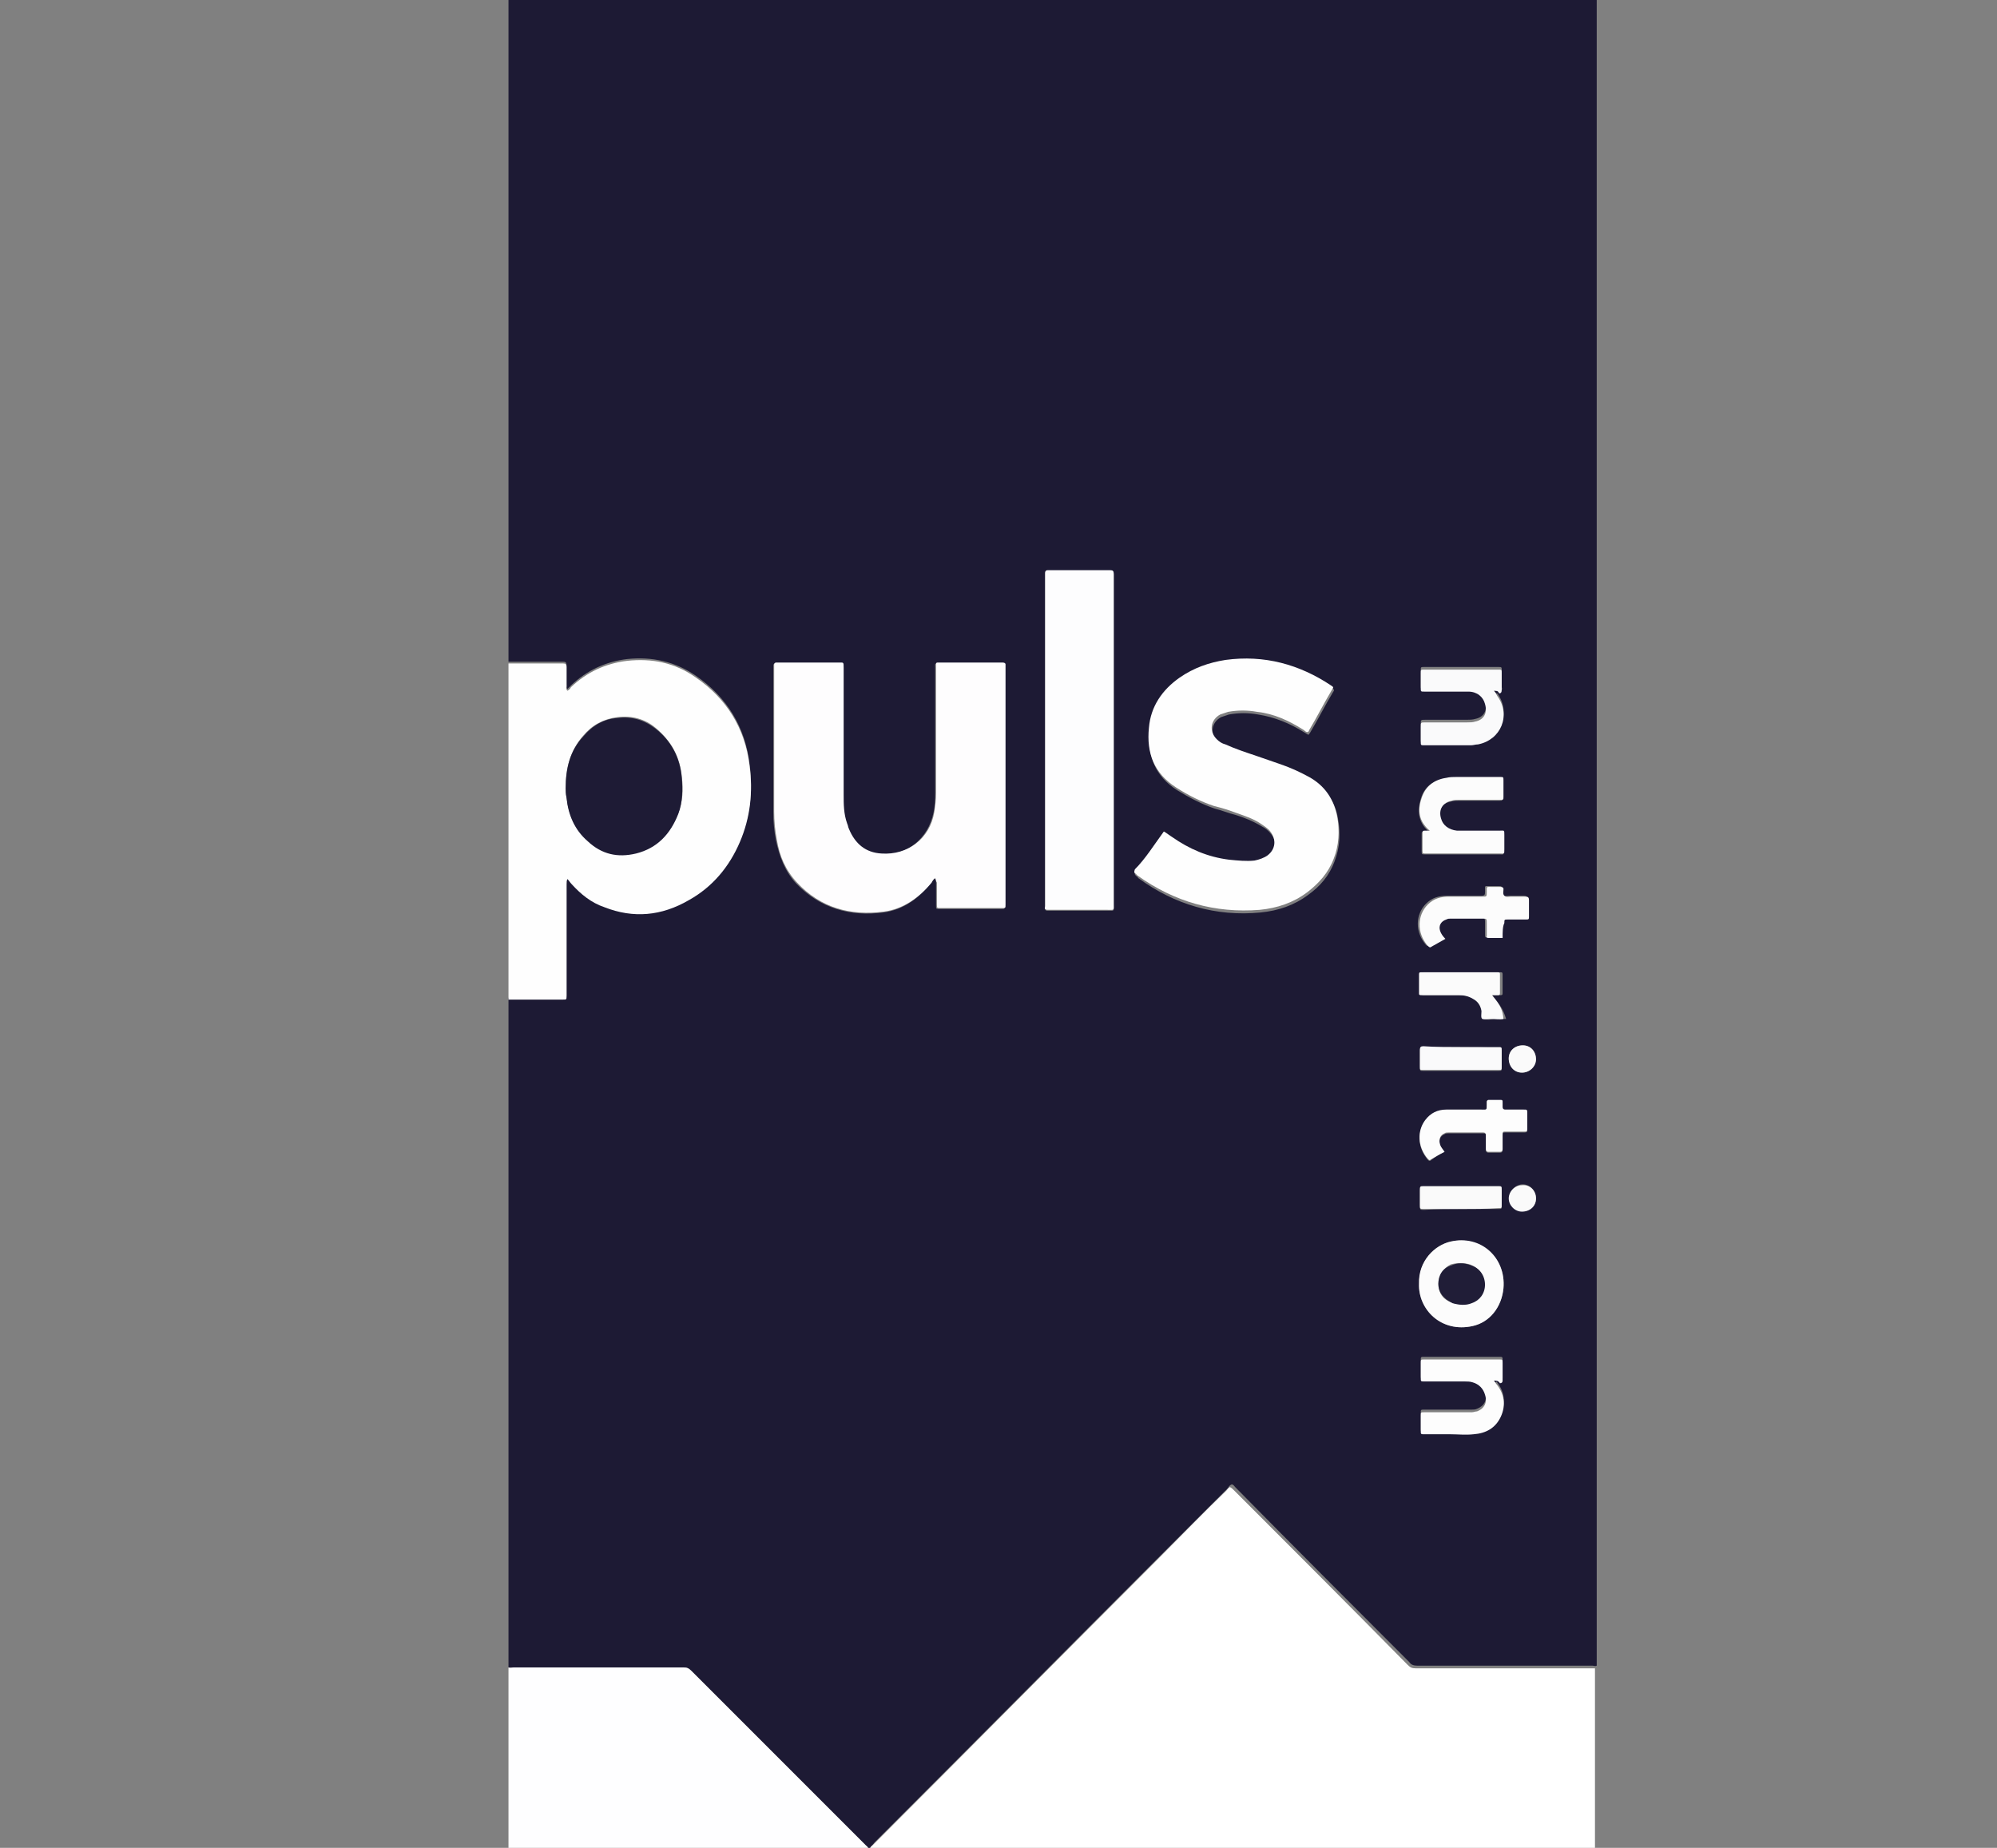 <?xml version="1.0" encoding="utf-8"?><svg version="1.1" id="Layer_1" xmlns="http://www.w3.org/2000/svg" x="0px" y="0px" viewBox="-192 292 227 210" xml:space="preserve" enable-background="new -192 292 227 210"><rect x="-192" y="292" width="227" height="210" fill="#808080" stroke="none"/><g><path d="M-93.1,502.1c-0.1,0-0.1,0-0.2,0c0-0.2-0.2-0.2-0.3-0.4c-6.6-6.6-13.2-13.2-19.8-19.8
		c-0.3-0.3-0.5-0.4-0.9-0.4c-6.4,0-12.9,0-19.3,0c-0.2,0-0.4,0-0.6,0c0-25.4,0-50.7,0-76.1c2.1,0,4.1,0,6.2,0c0.4,0,0.4,0,0.4-0.4
		c0-0.1,0-0.2,0-0.4c0-4.1,0-8.2,0-12.3c0-0.2-0.1-0.4,0.1-0.6c0.2,0.2,0.4,0.4,0.5,0.6c1,1.2,2.2,2.1,3.7,2.6
		c3.3,1.2,6.6,0.9,9.6-0.8c2.7-1.5,4.6-3.8,5.8-6.6c1.2-2.8,1.5-5.7,1.1-8.7c-0.5-4.2-2.6-7.6-6.1-10c-2.3-1.6-5-2.2-7.8-1.9
		c-2.5,0.3-4.6,1.3-6.4,3c-0.1,0.1-0.3,0.3-0.4,0.4c-0.1-0.1-0.1-0.3-0.1-0.5c0-0.7,0-1.4,0-2.2c0-0.3-0.1-0.4-0.4-0.4
		c-2.1,0-4.2,0-6.2,0c0-25.1,0-50.2,0-75.3c41.2,0,82.4,0,123.7,0c0,63.1,0,126.2,0,189.4c-0.2,0.1-0.3,0-0.5,0
		c-6.6,0-13.3,0-19.9,0c-0.4,0-0.7-0.1-0.9-0.4c-6.6-6.6-13.2-13.2-19.8-19.9c-0.1-0.1-0.2-0.3-0.4-0.3c-0.2,0.1-0.3,0.2-0.4,0.4
		c-2.5,2.5-5.1,5.1-7.6,7.6c-10.9,10.9-21.7,21.8-32.6,32.7C-92.9,501.8-93.1,501.9-93.1,502.1z M-85.7,391.8
		c0.1,0.2,0.1,0.4,0.1,0.6c0,0.8,0,1.7,0,2.5c0,0.4,0,0.4,0.4,0.4c2.3,0,4.7,0,7,0c0.4,0,0.4,0,0.4-0.4c0-0.1,0-0.1,0-0.2
		c0-8.9,0-17.8,0-26.7c0-0.1,0-0.2,0-0.4c0-0.2-0.1-0.2-0.3-0.2c-0.1,0-0.2,0-0.4,0c-2.2,0-4.4,0-6.6,0c-0.7,0-0.6-0.1-0.6,0.6
		c0,4.7,0,9.4,0,14.2c0,0.7,0,1.4-0.2,2.2c-0.6,2.9-3,4.9-6,4.7c-1.9-0.1-3.1-1-3.7-2.8c-0.1-0.2-0.1-0.4-0.2-0.6
		c-0.3-1.1-0.4-2.2-0.4-3.3c0-4.8,0-9.6,0-14.4c0-0.6,0-0.6-0.6-0.6c-2.2,0-4.5,0-6.7,0c-0.1,0-0.2,0-0.4,0c-0.1,0-0.2,0.1-0.2,0.2
		c0,0.1,0,0.2,0,0.3c0,5.5,0,10.9,0,16.4c0,1.1,0.1,2.1,0.3,3.2c0.4,1.8,1,3.5,2.3,4.9c2.7,2.8,6.1,3.8,9.9,3.3
		c2.3-0.3,4-1.6,5.4-3.3C-86,392.1-85.9,392-85.7,391.8z M-59.7,386.5c-1.1,1.6-2.2,3.1-3.2,4.6c-0.2,0.2-0.1,0.3,0.1,0.5
		c0.1,0,0.1,0.1,0.2,0.2c4.1,3,8.8,4.4,13.9,3.9c2-0.2,3.8-0.8,5.4-2c1.4-1,2.4-2.2,3-3.8c0.6-1.6,0.7-3.2,0.4-4.8
		c-0.3-2-1.4-3.5-3.2-4.5c-1.1-0.6-2.2-1.2-3.4-1.5c-0.9-0.3-1.7-0.6-2.6-0.9c-1.2-0.4-2.3-0.8-3.5-1.3c-0.4-0.2-0.7-0.4-1-0.6
		c-0.9-0.9-0.7-2.2,0.4-2.8c0.3-0.1,0.6-0.2,0.9-0.3c1.1-0.2,2.2-0.2,3.3,0c1.9,0.3,3.6,1,5.2,2c0.2,0.1,0.3,0.2,0.5,0.3
		c0.1,0,0.1-0.1,0.2-0.2c0.9-1.5,1.7-3.1,2.6-4.6c0.2-0.3,0.2-0.3-0.1-0.5c-3.7-2.4-7.6-3.6-12-2.9c-1.9,0.3-3.6,0.9-5.2,2
		c-2,1.4-3.2,3.2-3.5,5.7c-0.3,2.9,0.6,5.2,3.1,6.8c1.3,0.8,2.8,1.6,4.3,2.1c0.8,0.2,1.5,0.5,2.3,0.7c1,0.3,2,0.7,3,1.3
		c0.4,0.2,0.8,0.5,1.1,0.9c0.7,0.9,0.6,2-0.3,2.7c-0.4,0.3-1,0.5-1.5,0.6c-1,0.2-2,0.1-2.9-0.1c-2.4-0.3-4.5-1.2-6.5-2.6
		C-59.1,386.9-59.3,386.7-59.7,386.5z M-73.2,376.1c0,6.2,0,12.4,0,18.6c0,0.1,0,0.2,0,0.4c0,0.3,0,0.4,0.3,0.4c0.1,0,0.2,0,0.3,0
		c2.2,0,4.3,0,6.5,0c0.8,0,0.7,0.1,0.7-0.7c0-12.4,0-24.8,0-37.2c0-0.1,0-0.2,0-0.3c0-0.3-0.1-0.4-0.4-0.4c-2.4,0-4.8,0-7.1,0
		c-0.2,0-0.3,0-0.3,0.3c0,0.1,0,0.2,0,0.4C-73.2,363.7-73.2,369.9-73.2,376.1z M-30.7,437.9c-0.1,2.9,2.5,5.6,6.1,4.8
		c1.9-0.5,3.3-2.2,3.5-4.3c0.3-3.5-2.7-6-6-5.3C-28.9,433.5-30.7,435.2-30.7,437.9z M-29.4,386.4c0,0-0.1,0.1-0.1,0.1c0,0,0,0,0,0
		c-0.2,0-0.4,0-0.5,0c-0.4,0-0.4,0-0.4,0.4c0,0.6,0,1.2,0,1.8c0,0.4,0,0.4,0.4,0.4c1,0,1.9,0,2.9,0c1.8,0,3.7,0,5.5,0
		c0.6,0,0.5,0.1,0.5-0.5c0-0.5,0-1.1,0-1.6c0-0.5,0-0.5-0.5-0.5c-1.2,0-2.4,0-3.6,0c-0.4,0-0.9,0-1.3,0c-0.9-0.1-1.5-0.6-1.8-1.4
		c-0.3-1,0.2-1.8,1.2-2c0.3-0.1,0.6-0.1,0.9-0.1c1.5,0,3.1,0,4.6,0c0.4,0,0.4,0,0.4-0.4c0-0.6,0-1.2,0-1.8c0-0.4,0-0.4-0.4-0.4
		c-1.6,0-3.2,0-4.9,0c-0.4,0-0.8,0-1.2,0.1c-1.4,0.2-2.4,0.9-2.8,2.3c-0.4,1.3-0.3,2.6,0.8,3.6C-29.6,386.4-29.5,386.4-29.4,386.4z
		 M-22.2,370.5c0.3,0,0.5,0,0.6,0c0.3,0,0.4-0.1,0.3-0.4c0-0.6,0-1.2,0-1.9c0-0.4,0-0.4-0.4-0.4c-1.1,0-2.2,0-3.3,0
		c-1.7,0-3.4,0-5.1,0c-0.4,0-0.4,0-0.4,0.4c0,0.6,0,1.2,0,1.7c0,0.4,0,0.4,0.4,0.4c1.2,0,2.4,0,3.6,0c0.5,0,0.9,0,1.4,0
		c1,0,1.7,0.6,1.9,1.4c0.3,1-0.1,1.8-1.1,2c-0.3,0.1-0.7,0.1-1,0.1c-1.6,0-3.1,0-4.7,0c-0.5,0-0.5,0-0.5,0.5c0,0.6,0,1.1,0,1.7
		c0,0.4,0,0.4,0.4,0.4c1.8,0,3.6,0,5.3,0c0.3,0,0.5,0,0.8-0.1c2.6-0.4,3.8-3.3,2.2-5.5C-21.9,370.9-22,370.7-22.2,370.5z
		 M-22.2,448.9c0.3,0,0.5,0,0.7,0c0.2,0,0.3-0.1,0.3-0.3c0-0.7,0-1.3,0-2c0-0.4,0-0.4-0.4-0.4c-1.3,0-2.5,0-3.8,0
		c-1.6,0-3.1,0-4.7,0c-0.4,0-0.4,0-0.4,0.4c0,0.6,0,1.2,0,1.7c0,0.4,0,0.4,0.4,0.4c1.5,0,3.1,0,4.6,0c0.3,0,0.6,0,0.9,0.1
		c0.7,0.2,1.2,0.6,1.4,1.4c0.3,0.9-0.1,1.6-0.9,1.9c-0.2,0.1-0.4,0.1-0.6,0.1c-0.4,0-0.8,0-1.2,0c-1.4,0-2.8,0-4.2,0
		c-0.4,0-0.4,0-0.4,0.4c0,0.6,0,1.2,0,1.7c0,0.4,0,0.4,0.4,0.4c1,0,2,0,3,0c0.9,0,1.8,0,2.6,0c1.4-0.1,2.5-0.7,3.1-2
		c0.6-1.3,0.4-2.6-0.5-3.7C-22,449.2-22.1,449.1-22.2,448.9z M-21.2,398.6c0-0.6,0-1.2,0-1.8c0-0.4,0-0.4,0.4-0.4c0.7,0,1.3,0,2,0
		c0.4,0,0.4,0,0.4-0.4c0-0.6,0-1.2,0-1.8c0-0.3-0.1-0.4-0.4-0.4c-0.5,0-1.1,0-1.6,0c-0.3,0-0.6,0.1-0.8-0.1c-0.2-0.2,0-0.5-0.1-0.7
		c0,0,0,0,0-0.1c0-0.2-0.1-0.2-0.3-0.2c-0.3,0-0.7,0-1,0c-0.7,0-0.6-0.1-0.6,0.6c0,0.4,0,0.5-0.5,0.5c-1.3,0-2.5,0-3.8,0
		c-0.9,0-1.7,0.2-2.4,0.9c-1.2,1.2-1.3,3.2,0,4.7c0.1,0.1,0.2,0.1,0.4,0.1c0.5-0.3,1-0.6,1.6-0.9c-0.3-0.3-0.5-0.5-0.6-0.9
		c-0.2-0.6,0.1-1.1,0.7-1.3c0.2,0,0.3,0,0.5-0.1c1.2,0,2.4,0,3.6,0c0.4,0,0.5,0,0.5,0.5c0,0.5,0,1,0,1.5c0,0.2,0.1,0.3,0.2,0.2
		C-22.3,398.6-21.8,398.6-21.2,398.6z M-27.8,422.9c-0.2-0.3-0.4-0.5-0.5-0.7c-0.2-0.6,0-1.1,0.5-1.3c0.2-0.1,0.3-0.1,0.5-0.1
		c1.3,0,2.6,0,3.9,0c0.3,0,0.3,0.1,0.3,0.3c0,0.5,0,1.1,0,1.6c0,0.2,0.1,0.3,0.3,0.3c0.4,0,0.9,0,1.3,0c0.2,0,0.3-0.1,0.3-0.3
		c0-0.5,0-1.1,0-1.6c0-0.4,0-0.4,0.4-0.4c0.7,0,1.4,0,2.1,0c0.3,0,0.3-0.1,0.3-0.3c0-0.6,0-1.2,0-1.8c0-0.4,0-0.4-0.4-0.4
		c-0.7,0-1.4,0-2.1,0c-0.2,0-0.3-0.1-0.3-0.3c0-0.2,0-0.4,0-0.6c0-0.2-0.1-0.2-0.2-0.2c-0.5,0-1,0-1.4,0c-0.2,0-0.2,0.1-0.2,0.2
		c0,0.1,0,0.2,0,0.3c0,0.7,0,0.6-0.6,0.6c-0.1,0-0.1,0-0.2,0c-1.3,0-2.5,0-3.8,0c-1,0-1.8,0.4-2.4,1.2c-0.9,1.2-0.9,3,0.3,4.4
		c0.1,0.1,0.2,0.2,0.3,0.1C-28.9,423.5-28.4,423.2-27.8,422.9z M-22.4,405.1c0.4,0,0.6,0,0.9,0c0.2,0,0.3,0,0.3-0.2
		c0-0.7,0-1.4,0-2.2c0-0.2-0.1-0.2-0.2-0.2c-0.1,0-0.2,0-0.3,0c-2.7,0-5.5,0-8.2,0c-0.1,0-0.2,0-0.3,0c-0.1,0-0.2,0.1-0.2,0.2
		c0,0.7,0,1.4,0,2.2c0,0.2,0.1,0.2,0.2,0.2c0.1,0,0.2,0,0.4,0c1.3,0,2.6,0,3.9,0c0.6,0,1.1,0.2,1.6,0.4c0.5,0.3,0.8,0.8,1,1.4
		c0.1,0.3-0.1,0.7,0.1,0.9c0.2,0.1,0.6,0.1,1,0c0.5,0,0.9,0,1.4,0C-21.1,406.8-21.4,406.3-22.4,405.1z M-25.9,411
		c-1.4,0-2.9,0-4.3,0c-0.3,0-0.4,0.1-0.4,0.4c0,0.6,0,1.3,0,1.9c0,0.4,0,0.4,0.4,0.4c0.7,0,1.3,0,2,0c2.2,0,4.3,0,6.5,0
		c0.4,0,0.4,0,0.4-0.4c0-0.6,0-1.2,0-1.8c0-0.4,0-0.4-0.4-0.4C-23.1,411-24.5,411-25.9,411z M-26,429.4c1.4,0,2.9,0,4.3,0
		c0.4,0,0.4,0,0.4-0.4c0-0.6,0-1.2,0-1.7c0-0.4,0-0.4-0.5-0.4c-1.2,0-2.4,0-3.6,0c-1.6,0-3.1,0-4.7,0c-0.5,0-0.5,0-0.5,0.5
		c0,0.5,0,1.1,0,1.6c0,0.5,0,0.5,0.5,0.5C-28.7,429.4-27.3,429.4-26,429.4z M-17.4,412.4c0-0.9-0.6-1.6-1.5-1.6
		c-0.9,0-1.6,0.6-1.6,1.5c0,0.8,0.6,1.6,1.5,1.6C-18.1,413.9-17.5,413.2-17.4,412.4z M-17.4,428.2c0-0.9-0.7-1.6-1.5-1.6
		c-0.8,0-1.5,0.7-1.5,1.5c0,0.8,0.7,1.5,1.5,1.5C-18.1,429.7-17.4,429-17.4,428.2z" fill="#1D1A34"/><path d="M-93.1,502.1c0-0.2,0.2-0.3,0.3-0.4c10.9-10.9,21.7-21.8,32.6-32.7c2.5-2.5,5-5.1,7.6-7.6
		c0.1-0.1,0.2-0.3,0.4-0.4c0.2,0.1,0.3,0.2,0.4,0.3c6.6,6.6,13.2,13.2,19.8,19.9c0.3,0.3,0.5,0.4,0.9,0.4c6.6,0,13.3,0,19.9,0
		c0.2,0,0.4,0,0.5,0c0,6.9,0,13.7,0,20.6C-38.1,502.1-65.6,502.1-93.1,502.1z" fill="#FFFFFF"/><path d="M-134.2,481.5c0.2,0.1,0.4,0,0.6,0c6.4,0,12.9,0,19.3,0c0.4,0,0.6,0.1,0.9,0.4c6.6,6.6,13.2,13.2,19.8,19.8
		c0.1,0.1,0.3,0.2,0.3,0.4c-13.6,0-27.3,0-40.9,0C-134.2,495.2-134.2,488.4-134.2,481.5z" fill="#FEFEFF"/><path d="M-134.2,367.4c2.1,0,4.2,0,6.2,0c0.3,0,0.4,0.1,0.4,0.4c0,0.7,0,1.4,0,2.2c0,0.1-0.1,0.3,0.1,0.5
		c0.2-0.1,0.3-0.2,0.4-0.4c1.8-1.7,3.9-2.7,6.4-3c2.8-0.3,5.4,0.2,7.8,1.9c3.5,2.4,5.6,5.8,6.1,10c0.4,3,0.1,5.9-1.1,8.7
		c-1.2,2.8-3.1,5.1-5.8,6.6c-3.1,1.8-6.3,2.1-9.6,0.8c-1.5-0.5-2.7-1.5-3.7-2.6c-0.2-0.2-0.3-0.4-0.5-0.6c-0.1,0.2-0.1,0.4-0.1,0.6
		c0,4.1,0,8.2,0,12.3c0,0.1,0,0.2,0,0.4c0,0.4,0,0.4-0.4,0.4c-2.1,0-4.1,0-6.2,0C-134.2,392.8-134.2,380.1-134.2,367.4z
		 M-127.7,381.6c0,0.2,0,0.6,0.1,1c0.2,1.9,0.9,3.6,2.4,4.9c1.6,1.4,3.4,1.9,5.5,1.4c2.4-0.6,3.9-2.2,4.8-4.5
		c0.5-1.3,0.6-2.7,0.4-4.1c-0.2-2.3-1.2-4.1-3-5.6c-1.2-1-2.7-1.4-4.3-1.2c-1.6,0.2-2.9,0.9-3.9,2.1
		C-127.2,377.3-127.7,379.3-127.7,381.6z" fill="#FEFEFE"/><path d="M-85.7,391.8c-0.2,0.1-0.3,0.3-0.4,0.5c-1.4,1.7-3.2,3-5.4,3.3c-3.8,0.5-7.2-0.4-9.9-3.3c-1.3-1.4-2-3-2.3-4.9
		c-0.2-1-0.3-2.1-0.3-3.2c0-5.5,0-10.9,0-16.4c0-0.1,0-0.2,0-0.3c0-0.1,0.1-0.2,0.2-0.2c0.1,0,0.2,0,0.4,0c2.2,0,4.5,0,6.7,0
		c0.6,0,0.6-0.1,0.6,0.6c0,4.8,0,9.6,0,14.4c0,1.1,0,2.2,0.4,3.3c0.1,0.2,0.1,0.4,0.2,0.6c0.7,1.7,1.9,2.7,3.7,2.8
		c3,0.2,5.5-1.7,6-4.7c0.1-0.7,0.2-1.4,0.2-2.2c0-4.7,0-9.4,0-14.2c0-0.7-0.1-0.6,0.6-0.6c2.2,0,4.4,0,6.6,0c0.1,0,0.2,0,0.4,0
		c0.2,0,0.3,0.1,0.3,0.2c0,0.1,0,0.2,0,0.4c0,8.9,0,17.8,0,26.7c0,0.1,0,0.1,0,0.2c0,0.4,0,0.4-0.4,0.4c-2.3,0-4.7,0-7,0
		c-0.4,0-0.4,0-0.4-0.4c0-0.8,0-1.7,0-2.5C-85.6,392.2-85.6,392-85.7,391.8z" fill="#FEFDFE"/><path d="M-59.7,386.5c0.3,0.2,0.6,0.4,0.9,0.6c2,1.4,4.1,2.3,6.5,2.6c1,0.1,2,0.2,2.9,0.1c0.5-0.1,1.1-0.3,1.5-0.6
		c0.9-0.7,1-1.8,0.3-2.7c-0.3-0.4-0.7-0.6-1.1-0.9c-0.9-0.6-1.9-0.9-3-1.3c-0.8-0.3-1.5-0.5-2.3-0.7c-1.5-0.5-2.9-1.2-4.3-2.1
		c-2.5-1.6-3.4-3.9-3.1-6.8c0.2-2.4,1.5-4.3,3.5-5.7c1.6-1.1,3.3-1.7,5.2-2c4.4-0.6,8.4,0.5,12,2.9c0.3,0.2,0.3,0.2,0.1,0.5
		c-0.9,1.5-1.7,3.1-2.6,4.6c0,0.1-0.1,0.2-0.2,0.2c-0.2,0-0.3-0.2-0.5-0.3c-1.6-1-3.3-1.8-5.2-2c-1.1-0.2-2.2-0.2-3.3,0
		c-0.3,0.1-0.6,0.2-0.9,0.3c-1.1,0.6-1.3,1.9-0.4,2.8c0.3,0.3,0.6,0.5,1,0.6c1.1,0.5,2.3,0.9,3.5,1.3c0.9,0.3,1.7,0.6,2.6,0.9
		c1.2,0.4,2.3,0.9,3.4,1.5c1.8,1,2.8,2.5,3.2,4.5c0.3,1.6,0.2,3.3-0.4,4.8c-0.6,1.6-1.7,2.8-3,3.8c-1.6,1.2-3.4,1.8-5.4,2
		c-5.1,0.4-9.7-0.9-13.9-3.9c-0.1-0.1-0.1-0.1-0.2-0.2c-0.2-0.1-0.2-0.2-0.1-0.5C-61.8,389.6-60.8,388-59.7,386.5z" fill="#FEFEFE"/><path d="M-73.2,376.1c0-6.2,0-12.4,0-18.6c0-0.1,0-0.2,0-0.4c0-0.2,0.1-0.3,0.3-0.3c2.4,0,4.8,0,7.1,0
		c0.3,0,0.4,0.1,0.4,0.4c0,0.1,0,0.2,0,0.3c0,12.4,0,24.8,0,37.2c0,0.8,0.1,0.7-0.7,0.7c-2.2,0-4.3,0-6.5,0c-0.1,0-0.2,0-0.3,0
		c-0.3,0-0.4-0.1-0.3-0.4c0-0.1,0-0.2,0-0.4C-73.2,388.4-73.2,382.2-73.2,376.1z" fill="#FDFDFE"/><path d="M-30.7,437.9c-0.1-2.6,1.8-4.4,3.6-4.8c3.4-0.8,6.3,1.8,6,5.3c-0.2,2.2-1.6,3.9-3.5,4.3
		C-28.2,443.5-30.8,440.8-30.7,437.9z M-28.5,437.9c0,1,0.5,1.8,1.5,2.1c0.7,0.3,1.5,0.3,2.2,0c0.9-0.3,1.5-1.1,1.5-2.1
		c0-1-0.6-1.8-1.6-2.2c-0.7-0.2-1.5-0.2-2.2,0C-27.9,436.1-28.5,436.9-28.5,437.9z" fill="#FCFCFC"/><path d="M-29.4,386.4c-0.1,0-0.1,0-0.2-0.1c-1.1-1-1.3-2.2-0.8-3.6c0.4-1.3,1.4-2.1,2.8-2.3c0.4-0.1,0.8-0.1,1.2-0.1
		c1.6,0,3.2,0,4.9,0c0.4,0,0.4,0,0.4,0.4c0,0.6,0,1.2,0,1.8c0,0.4,0,0.4-0.4,0.4c-1.5,0-3.1,0-4.6,0c-0.3,0-0.6,0-0.9,0.1
		c-1,0.2-1.5,1-1.2,2c0.2,0.8,0.9,1.3,1.8,1.4c0.4,0,0.9,0,1.3,0c1.2,0,2.4,0,3.6,0c0.5,0,0.5-0.1,0.5,0.5c0,0.5,0,1.1,0,1.6
		c0,0.6,0,0.5-0.5,0.5c-1.8,0-3.7,0-5.5,0c-1,0-1.9,0-2.9,0c-0.4,0-0.4,0-0.4-0.4c0-0.6,0-1.2,0-1.8c0-0.4,0-0.4,0.4-0.4
		c0.2,0,0.4,0,0.5,0c0,0,0,0,0,0C-29.5,386.5-29.5,386.5-29.4,386.4z" fill="#FCFCFC"/><path d="M-22.2,370.5c0.2,0.2,0.3,0.4,0.4,0.6c1.6,2.2,0.4,5-2.2,5.5c-0.3,0-0.5,0.1-0.8,0.1c-1.8,0-3.6,0-5.3,0
		c-0.4,0-0.4,0-0.4-0.4c0-0.6,0-1.1,0-1.7c0-0.5,0-0.5,0.5-0.5c1.6,0,3.1,0,4.7,0c0.4,0,0.7,0,1-0.1c1-0.2,1.4-1,1.1-2
		c-0.2-0.8-0.9-1.4-1.9-1.4c-0.5,0-0.9,0-1.4,0c-1.2,0-2.4,0-3.6,0c-0.4,0-0.4,0-0.4-0.4c0-0.6,0-1.2,0-1.7c0-0.4,0-0.4,0.4-0.4
		c1.7,0,3.4,0,5.1,0c1.1,0,2.2,0,3.3,0c0.4,0,0.4,0,0.4,0.4c0,0.6,0,1.2,0,1.9c0,0.3-0.1,0.4-0.3,0.4
		C-21.7,370.5-21.9,370.5-22.2,370.5z" fill="#FAFAFB"/><path d="M-22.2,448.9c0.2,0.2,0.2,0.3,0.3,0.4c0.9,1.1,1.1,2.4,0.5,3.7c-0.6,1.3-1.7,1.9-3.1,2c-0.9,0.1-1.8,0-2.6,0
		c-1,0-2,0-3,0c-0.4,0-0.4,0-0.4-0.4c0-0.6,0-1.2,0-1.7c0-0.4,0-0.4,0.4-0.4c1.4,0,2.8,0,4.2,0c0.4,0,0.8,0,1.2,0
		c0.2,0,0.4-0.1,0.6-0.1c0.8-0.3,1.2-1,0.9-1.9c-0.2-0.7-0.7-1.2-1.4-1.4c-0.3-0.1-0.6-0.1-0.9-0.1c-1.5,0-3.1,0-4.6,0
		c-0.4,0-0.4,0-0.4-0.4c0-0.6,0-1.2,0-1.7c0-0.4,0-0.4,0.4-0.4c1.6,0,3.1,0,4.7,0c1.3,0,2.5,0,3.8,0c0.4,0,0.4,0,0.4,0.4
		c0,0.7,0,1.3,0,2c0,0.2-0.1,0.3-0.3,0.3C-21.7,448.9-21.9,448.9-22.2,448.9z" fill="#FDFDFD"/><path d="M-21.2,398.6c-0.6,0-1.1,0-1.6,0c-0.2,0-0.3-0.1-0.2-0.2c0-0.5,0-1,0-1.5c0-0.5,0-0.5-0.5-0.5
		c-1.2,0-2.4,0-3.6,0c-0.2,0-0.3,0-0.5,0.1c-0.6,0.2-0.9,0.7-0.7,1.3c0.1,0.3,0.3,0.6,0.6,0.9c-0.5,0.3-1.1,0.6-1.6,0.9
		c-0.1,0.1-0.2,0.1-0.4-0.1c-1.3-1.5-1.2-3.5,0-4.7c0.7-0.7,1.5-0.9,2.4-0.9c1.3,0,2.5,0,3.8,0c0.5,0,0.5,0,0.5-0.5
		c0-0.7-0.1-0.6,0.6-0.6c0.3,0,0.7,0,1,0c0.2,0,0.3,0.1,0.3,0.2c0,0,0,0,0,0.1c0,0.2-0.1,0.5,0.1,0.7c0.2,0.2,0.5,0.1,0.8,0.1
		c0.5,0,1.1,0,1.6,0c0.3,0,0.4,0.1,0.4,0.4c0,0.6,0,1.2,0,1.8c0,0.4,0,0.4-0.4,0.4c-0.7,0-1.3,0-2,0c-0.4,0-0.4,0-0.4,0.4
		C-21.2,397.3-21.2,397.9-21.2,398.6z" fill="#FCFCFC"/><path d="M-27.8,422.9c-0.6,0.3-1.1,0.6-1.6,0.9c-0.1,0.1-0.2,0-0.3-0.1c-1.2-1.4-1.2-3.2-0.3-4.4
		c0.6-0.8,1.4-1.2,2.4-1.2c1.3,0,2.5,0,3.8,0c0.1,0,0.1,0,0.2,0c0.6,0,0.6,0.1,0.6-0.6c0-0.1,0-0.2,0-0.3c0-0.1,0.1-0.2,0.2-0.2
		c0.5,0,1,0,1.4,0c0.2,0,0.2,0.1,0.2,0.2c0,0.2,0,0.4,0,0.6c0,0.2,0.1,0.3,0.3,0.3c0.7,0,1.4,0,2.1,0c0.4,0,0.4,0,0.4,0.4
		c0,0.6,0,1.2,0,1.8c0,0.3-0.1,0.3-0.3,0.3c-0.7,0-1.4,0-2.1,0c-0.4,0-0.4,0-0.4,0.4c0,0.5,0,1.1,0,1.6c0,0.2-0.1,0.3-0.3,0.3
		c-0.4,0-0.9,0-1.3,0c-0.2,0-0.3-0.1-0.3-0.3c0-0.5,0-1.1,0-1.6c0-0.2-0.1-0.3-0.3-0.3c-1.3,0-2.6,0-3.9,0c-0.2,0-0.4,0-0.5,0.1
		c-0.5,0.2-0.7,0.7-0.5,1.3C-28.2,422.4-28,422.6-27.8,422.9z" fill="#FDFDFD"/><path d="M-22.4,405.1c1,1.2,1.2,1.7,1.3,2.7c-0.4,0.1-0.9,0-1.4,0c-0.3,0-0.7,0.1-1,0c-0.2-0.1-0.1-0.6-0.1-0.9
		c-0.1-0.6-0.4-1.1-1-1.4c-0.5-0.3-1-0.4-1.6-0.4c-1.3,0-2.6,0-3.9,0c-0.1,0-0.2,0-0.4,0c-0.2,0-0.2-0.1-0.2-0.2c0-0.7,0-1.4,0-2.2
		c0-0.2,0.1-0.2,0.2-0.2c0.1,0,0.2,0,0.3,0c2.7,0,5.5,0,8.2,0c0.1,0,0.2,0,0.3,0c0.2,0,0.2,0.1,0.2,0.2c0,0.7,0,1.4,0,2.2
		c0,0.2-0.1,0.2-0.3,0.2C-21.8,405.1-22,405.1-22.4,405.1z" fill="#FBFBFB"/><path d="M-25.9,411c1.4,0,2.8,0,4.2,0c0.4,0,0.4,0,0.4,0.4c0,0.6,0,1.2,0,1.8c0,0.4,0,0.4-0.4,0.4c-2.2,0-4.3,0-6.5,0
		c-0.7,0-1.3,0-2,0c-0.4,0-0.4,0-0.4-0.4c0-0.6,0-1.3,0-1.9c0-0.3,0.1-0.4,0.4-0.4C-28.8,411-27.3,411-25.9,411z" fill="#FAFAFB"/><path d="M-26,429.4c-1.4,0-2.7,0-4.1,0c-0.5,0-0.5,0-0.5-0.5c0-0.5,0-1.1,0-1.6c0-0.5,0-0.5,0.5-0.5
		c1.6,0,3.1,0,4.7,0c1.2,0,2.4,0,3.6,0c0.5,0,0.5,0,0.5,0.4c0,0.6,0,1.2,0,1.7c0,0.4,0,0.4-0.4,0.4C-23.1,429.4-24.5,429.4-26,429.4
		z" fill="#FAFAFA"/><path d="M-17.4,412.4c0,0.8-0.7,1.5-1.6,1.5c-0.9,0-1.5-0.7-1.5-1.6c0-0.9,0.7-1.5,1.6-1.5
		C-18,410.8-17.4,411.5-17.4,412.4z" fill="#FAFAFA"/><path d="M-17.4,428.2c0,0.9-0.7,1.5-1.6,1.5c-0.8,0-1.5-0.7-1.5-1.5c0-0.8,0.7-1.5,1.5-1.5
		C-18.1,426.6-17.4,427.3-17.4,428.2z" fill="#FAFAFA"/><path d="M-127.7,381.6c0-2.3,0.5-4.3,2-5.9c1-1.2,2.3-2,3.9-2.1c1.6-0.2,3,0.2,4.3,1.2c1.8,1.4,2.8,3.3,3,5.6
		c0.1,1.4,0.1,2.8-0.4,4.1c-0.9,2.3-2.4,3.9-4.8,4.5c-2.1,0.5-3.9,0.1-5.5-1.4c-1.5-1.3-2.2-3-2.4-4.9
		C-127.7,382.2-127.7,381.8-127.7,381.6z" fill="#1E1B35"/><path d="M-28.5,437.9c0-1,0.5-1.8,1.5-2.1c0.7-0.3,1.4-0.3,2.2,0c1,0.3,1.6,1.2,1.6,2.2c0,1-0.6,1.8-1.5,2.1
		c-0.7,0.3-1.5,0.2-2.2,0C-27.9,439.6-28.5,438.9-28.5,437.9z" fill="#201D37"/></g></svg>